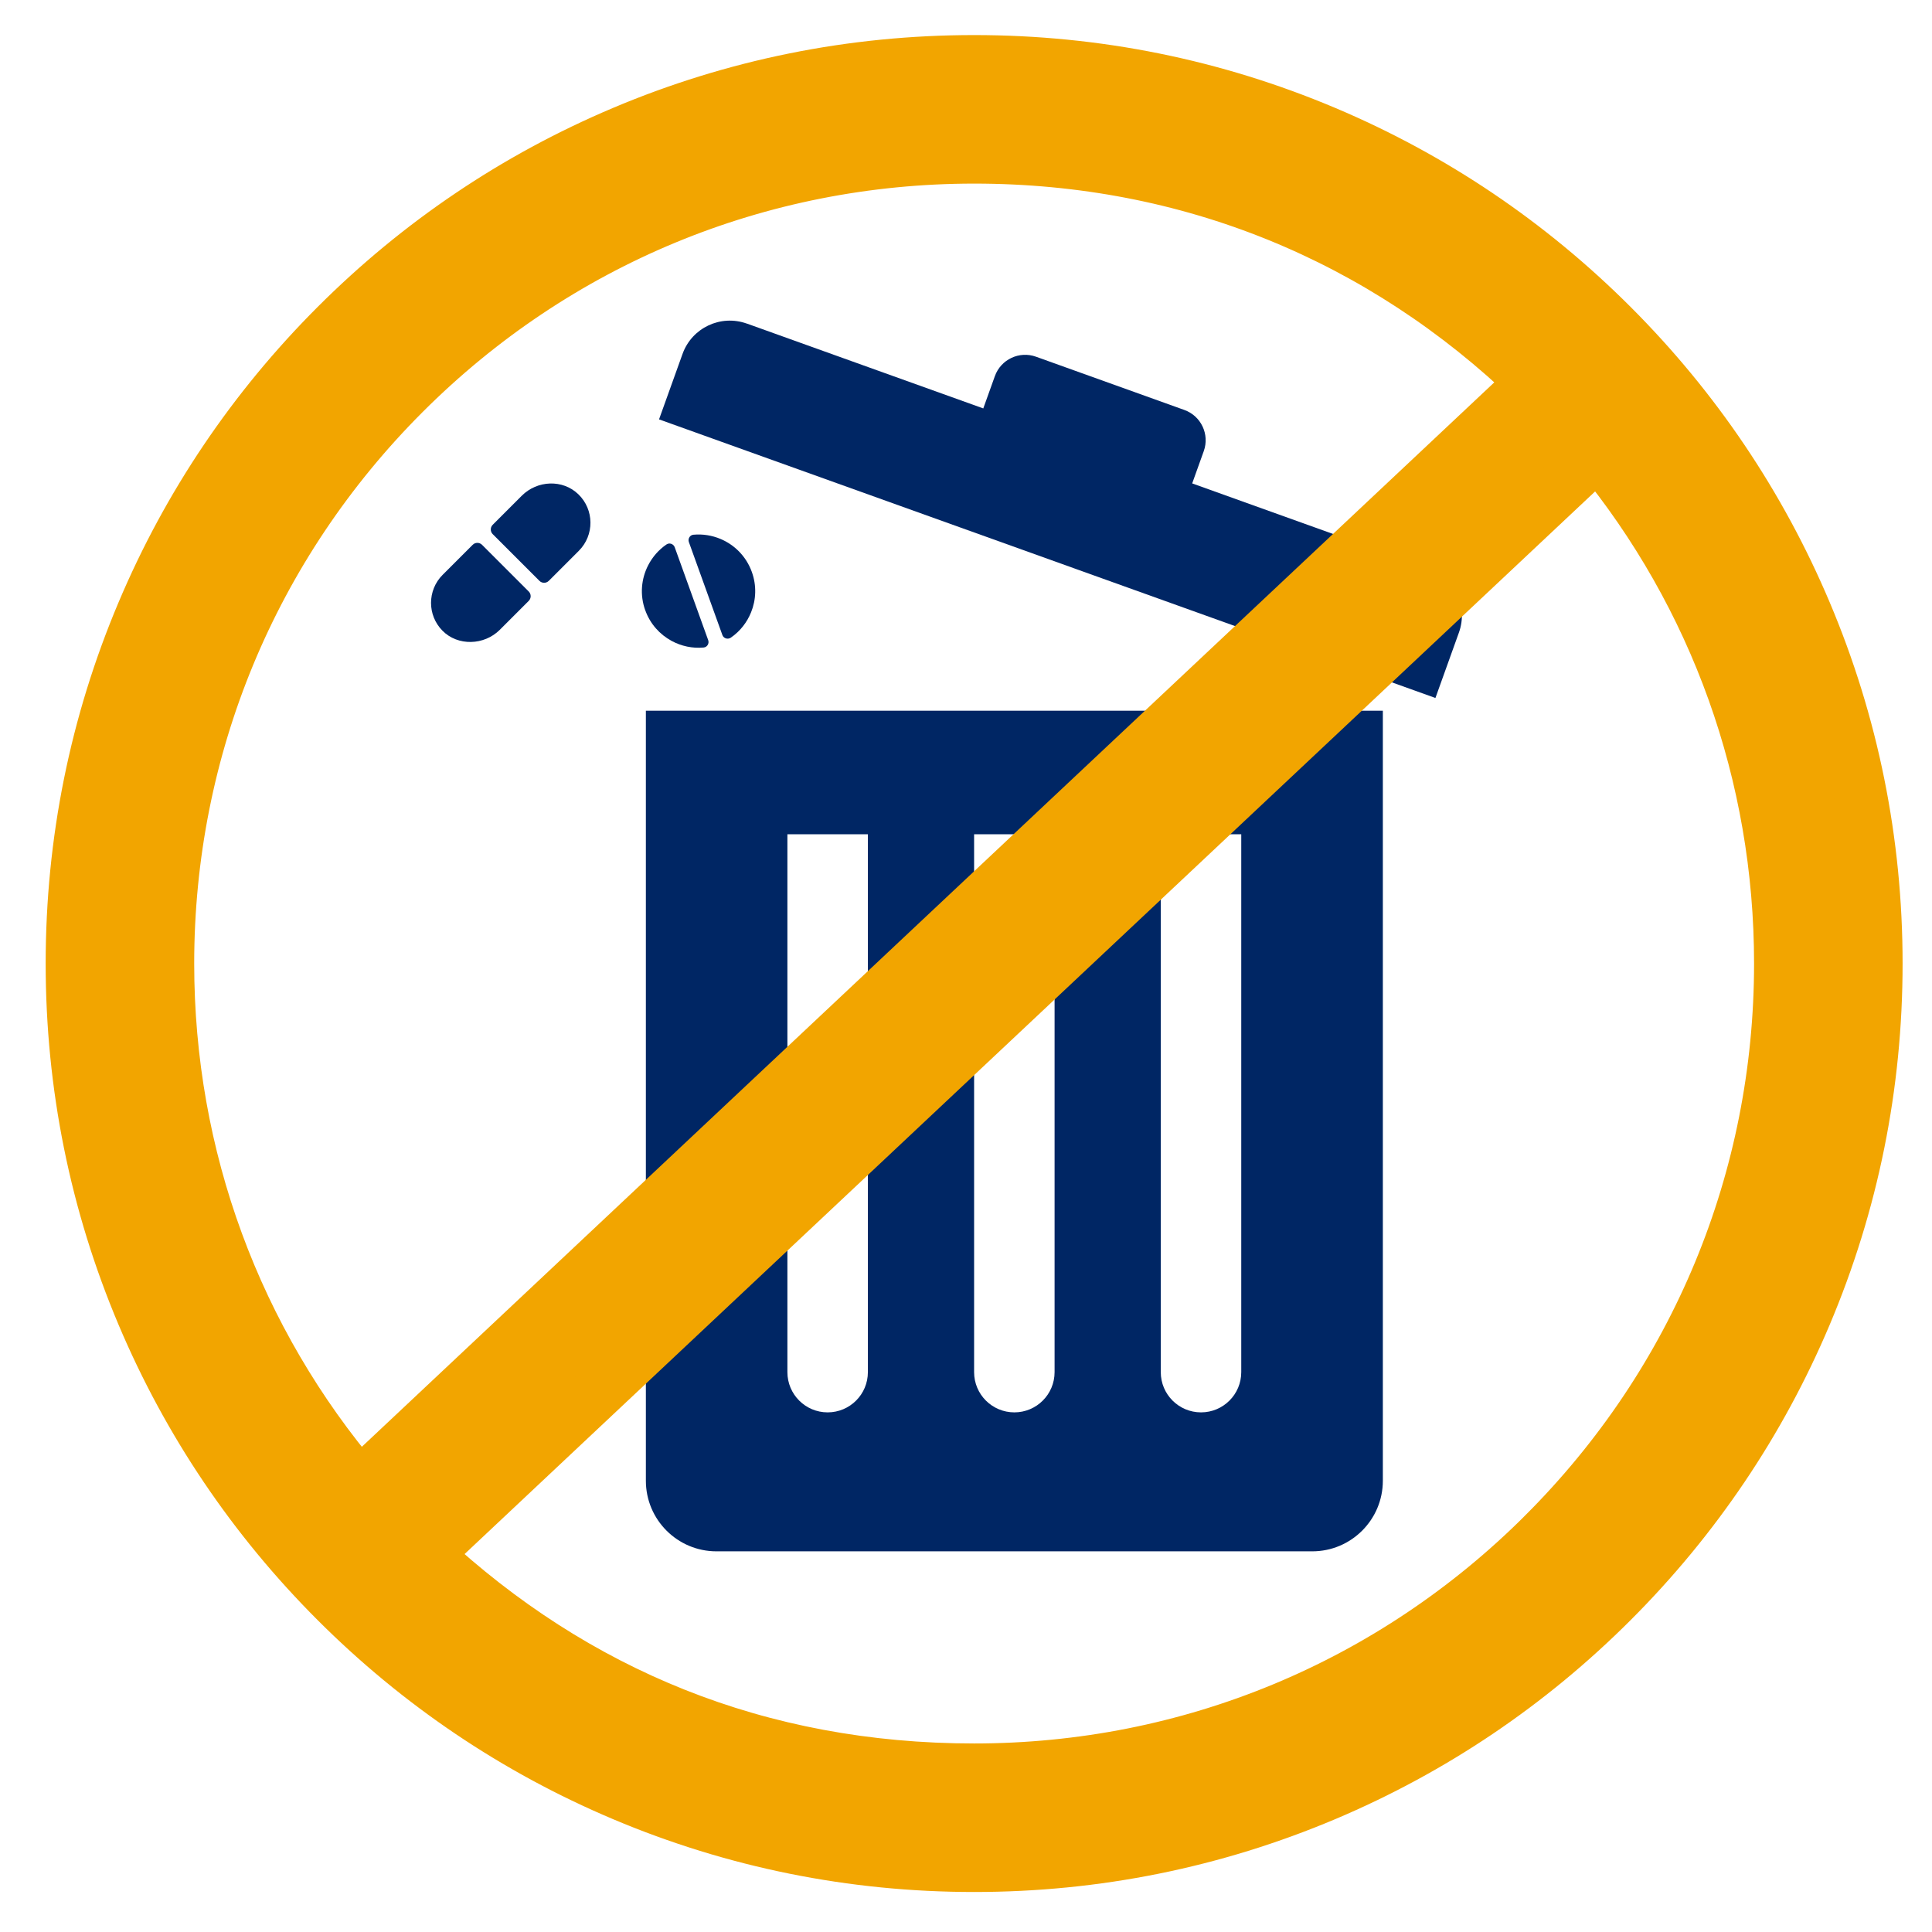 <?xml version="1.0" encoding="UTF-8"?>
<svg xmlns="http://www.w3.org/2000/svg" version="1.1" viewBox="0 0 654.41 654.41">
  <!-- Generator: Adobe Illustrator 29.4.0, SVG Export Plug-In . SVG Version: 2.1.0 Build 152)  -->
  <defs>
    <style>
      .st0 {
        fill: #f2a500;
        stroke: #f2a500;
        stroke-miterlimit: 10;
        stroke-width: 18px;
      }

      .st1 {
        fill: #002664;
      }
    </style>
  </defs>
  <g id="_ëÎÓÈ_1" data-name="ëÎÓÈ_1">
    <g>
      <g>
        <path class="st1" d="M218.77,240.73v260.82c0,13.21,10.71,23.92,23.92,23.92h201.79c13.21,0,23.92-10.71,23.92-23.92V240.73s-249.63,0-249.63,0ZM393.19,282.59h27.25v182.18c0,7.53-6.1,13.63-13.63,13.63h0c-7.53,0-13.63-6.1-13.63-13.63v-182.18ZM329.96,282.59h27.25v182.18c0,7.53-6.1,13.63-13.63,13.63h0c-7.53,0-13.63-6.1-13.63-13.63v-182.18ZM266.72,282.59h27.25v182.18c0,7.53-6.1,13.63-13.63,13.63h0c-7.53,0-13.63-6.1-13.63-13.63v-182.18Z"/>
        <path class="st1" d="M252.98,109.6l80.08,28.74,3.92-10.93c2.03-5.67,8.28-8.62,13.95-6.58l50.23,18.03c5.67,2.03,8.62,8.28,6.58,13.95l-3.92,10.93,80.08,28.74c8.85,3.18,13.45,12.92,10.27,21.77l-7.96,22.17-262.98-94.37,7.96-22.17c3.18-8.85,12.92-13.45,21.77-10.27Z"/>
      </g>
      <g>
        <path class="st1" d="M244.68,215.08l-11.34-31.46c-.41-1.13.33-2.39,1.55-2.5,3.18-.29,6.35.24,9.21,1.45,4.75,2.01,8.67,5.91,10.56,11.15,1.67,4.62,1.46,9.47-.26,13.69-1.37,3.4-3.71,6.41-6.84,8.57-1.02.71-2.45.29-2.88-.89Z"/>
        <path class="st1" d="M218.56,206.73c-1.89-5.23-1.36-10.74,1.02-15.32,1.43-2.76,3.53-5.19,6.17-6.99,1-.69,2.38-.19,2.79.94l11.34,31.47c.41,1.13-.33,2.39-1.55,2.5-3.8.35-7.56-.47-10.82-2.23-4.01-2.16-7.28-5.75-8.94-10.37Z"/>
      </g>
      <g>
        <path class="st1" d="M182.71,196.74l-15.81-15.81c-.88-.88-.88-2.3,0-3.18l9.83-9.83c5.24-5.24,13.85-5.65,19.18-.49,5.4,5.23,5.45,13.84.15,19.14l-10.17,10.17c-.88.88-2.3.88-3.18,0Z"/>
        <path class="st1" d="M149.84,213.6c-2.56-2.61-3.84-6-3.84-9.39,0-3.44,1.31-6.88,3.93-9.5l10.17-10.17c.88-.88,2.3-.88,3.18,0l15.81,15.81c.88.88.88,2.3,0,3.18l-9.81,9.81c-5.27,5.27-14.21,5.59-19.44.26Z"/>
      </g>
    </g>
  </g>
  <g id="Layer_2">
    <path class="st0" d="M611.44,207.45c-15.39-36.38-37.41-69.05-65.46-97.1-28.05-28.05-60.72-50.08-97.1-65.46-37.67-15.93-77.68-24.01-118.92-24.01s-81.25,8.08-118.92,24.01c-36.38,15.39-69.05,37.41-97.1,65.46-28.05,28.05-50.08,60.72-65.46,97.1-15.94,37.67-24.01,77.68-24.01,118.92s8.08,81.25,24.01,118.92c15.39,36.38,37.41,69.05,65.46,97.1,28.05,28.05,60.72,50.08,97.1,65.46,37.67,15.93,77.68,24.01,118.92,24.01s81.24-8.08,118.92-24.01c36.38-15.39,69.05-37.41,97.1-65.46,28.05-28.05,50.08-60.72,65.46-97.1,15.93-37.67,24.01-77.68,24.01-118.92s-8.08-81.25-24.01-118.92ZM136.79,133.2c51.6-51.6,120.2-80.01,193.17-80.01s138.23,27.05,189.37,76.29L121.71,503.21c-42.03-49.33-64.93-111.32-64.93-176.84,0-72.97,28.42-141.57,80.01-193.17ZM523.13,519.54c-51.6,51.6-120.2,80.01-193.17,80.01s-135.21-25.85-185.9-73l397.22-373.36c40.07,48.72,61.86,109.27,61.86,173.17,0,72.97-28.42,141.57-80.01,193.17Z"/>
  </g>
</svg>